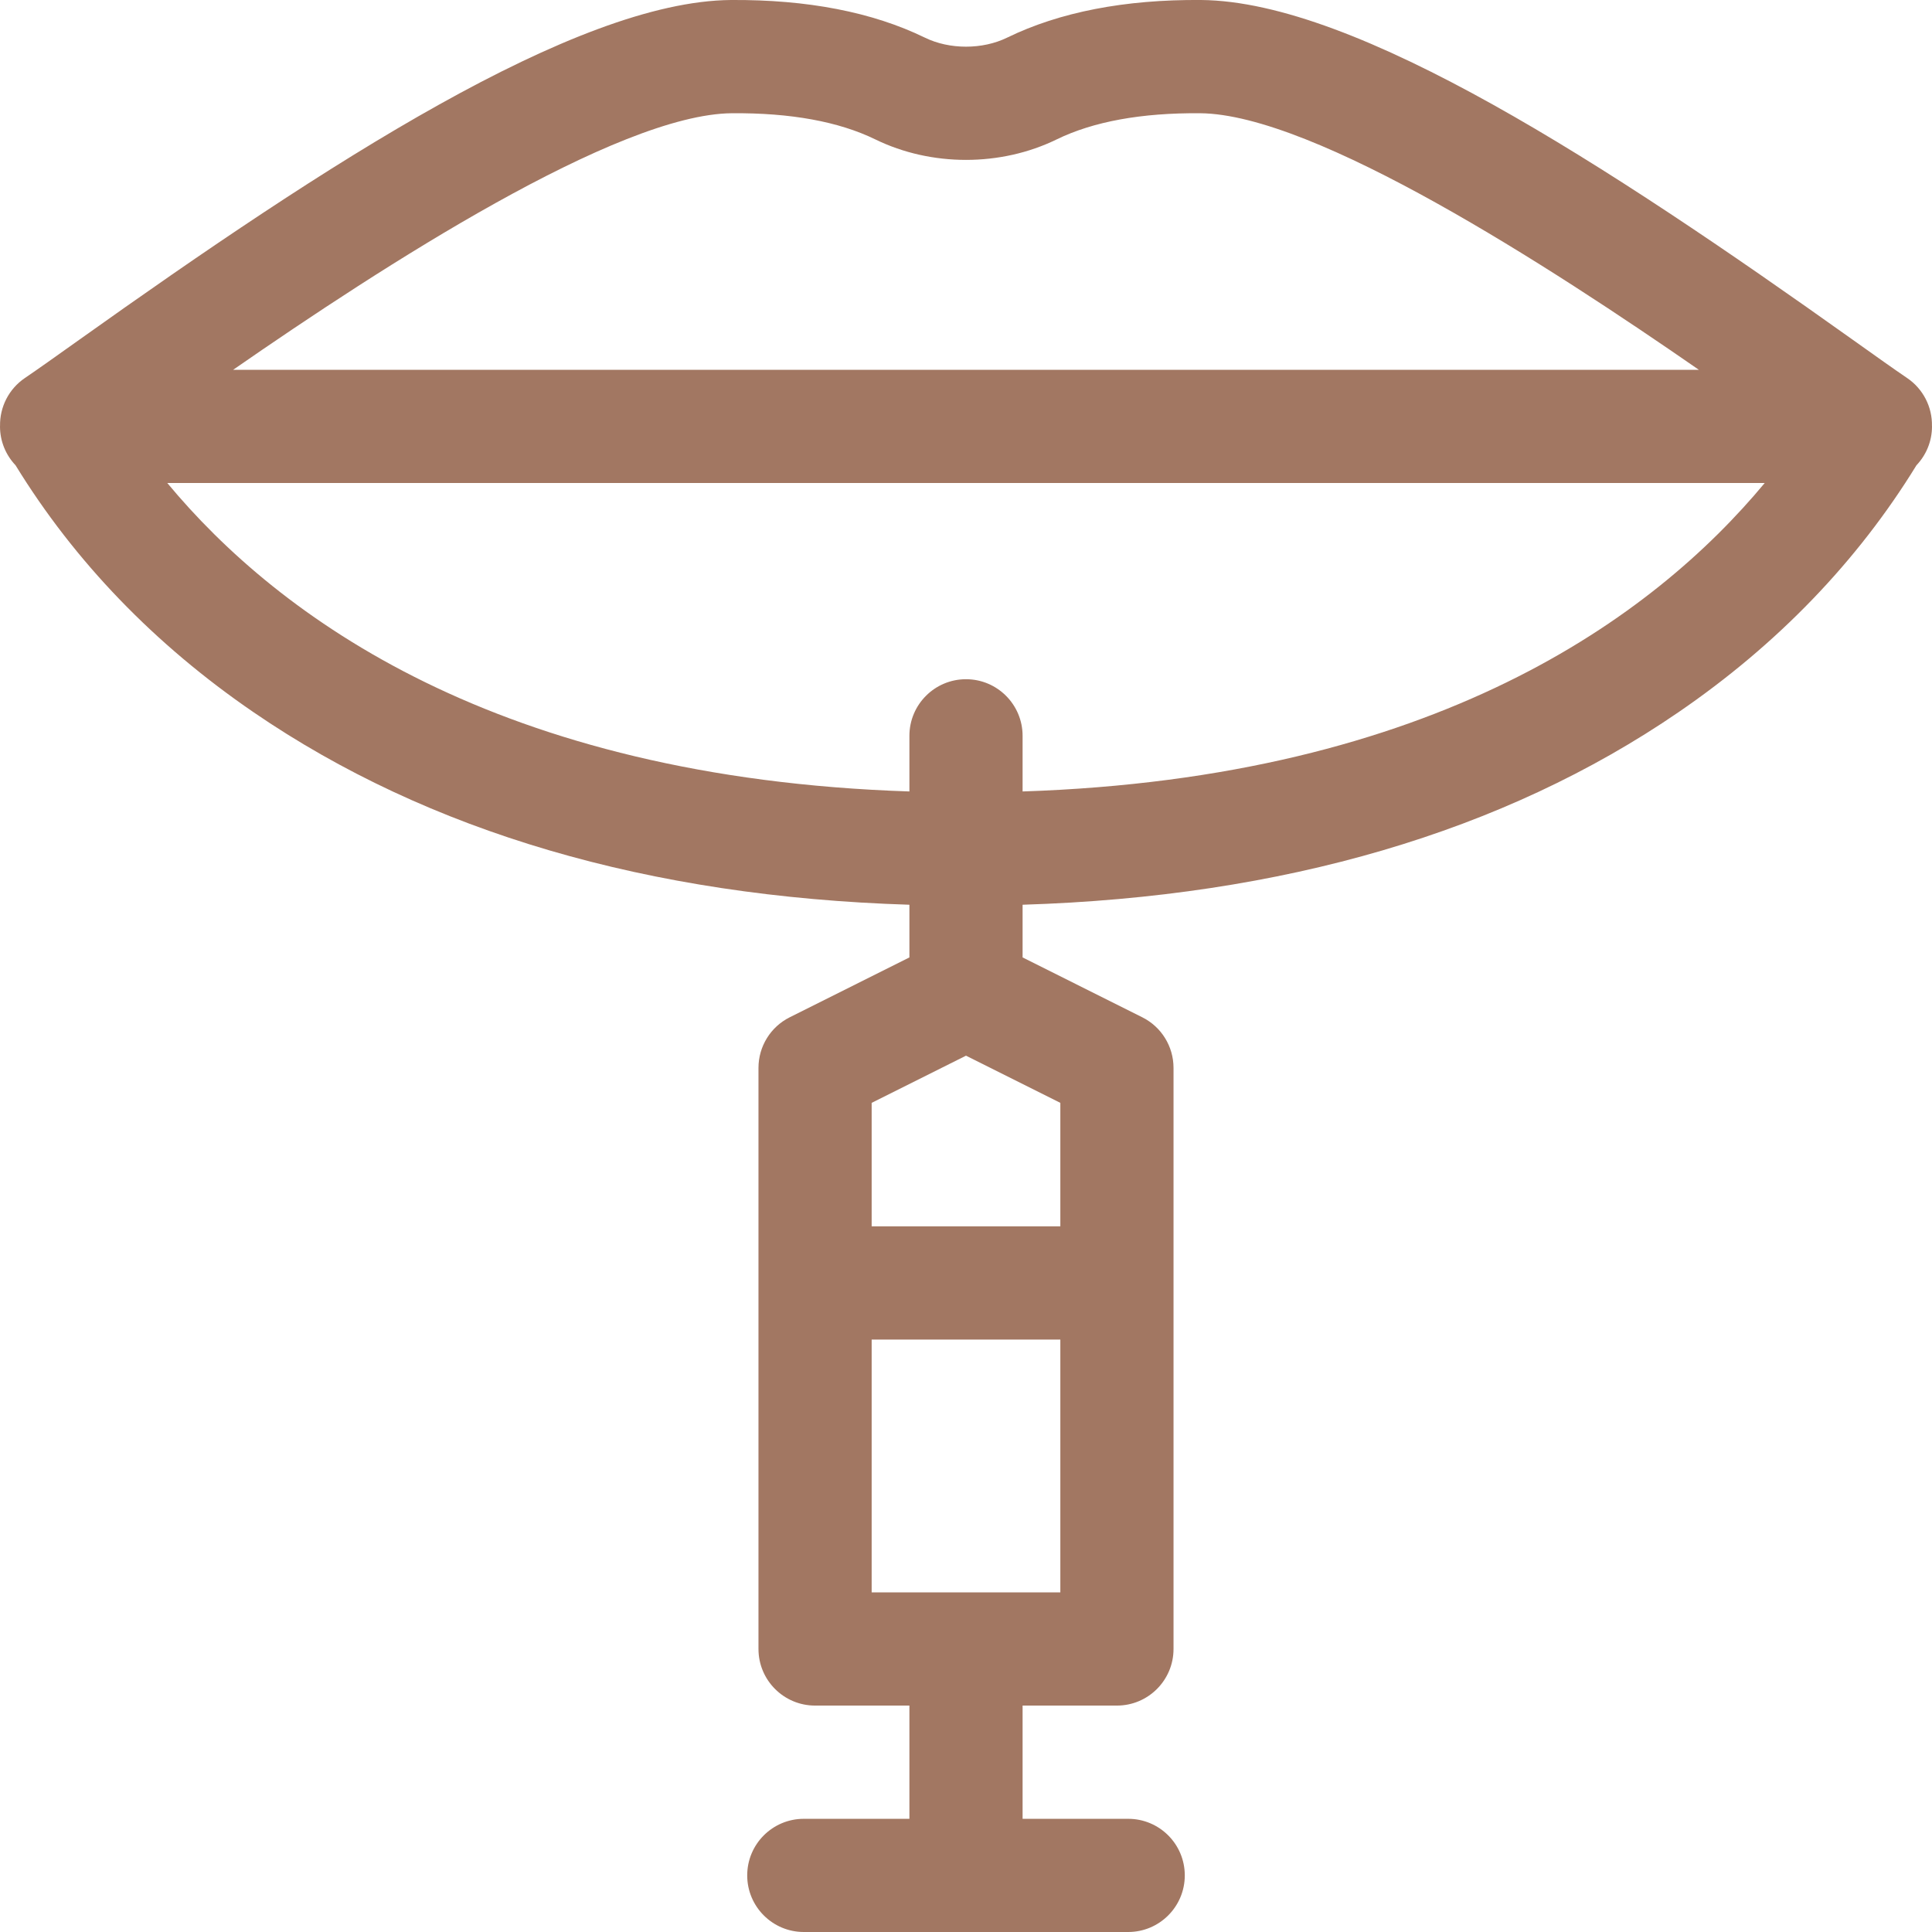 <svg width="41" height="41" viewBox="0 0 41 41" fill="none" xmlns="http://www.w3.org/2000/svg">
<path d="M41 9.049C41 9.045 40.999 9.042 40.999 9.039C41.007 8.637 40.812 8.253 40.473 8.023C40.201 7.839 39.81 7.56 39.315 7.208C34.083 3.481 28.787 0.028 25.488 0C23.872 -0.013 22.485 0.256 21.37 0.8C20.849 1.054 20.151 1.054 19.63 0.8C18.515 0.256 17.13 -0.011 15.511 0C12.213 0.028 6.917 3.481 1.685 7.208C1.19 7.56 0.799 7.839 0.527 8.023C0.188 8.253 -0.006 8.637 0.001 9.038C0.001 9.042 0 9.045 0 9.049C0 9.369 0.126 9.659 0.33 9.874C1.582 11.914 3.281 13.677 5.381 15.115C9.091 17.656 13.769 19.028 19.299 19.2V20.318L16.76 21.588C16.353 21.791 16.096 22.207 16.096 22.662V34.994C16.096 35.657 16.634 36.195 17.297 36.195H19.299V38.598H17.058C16.395 38.598 15.857 39.135 15.857 39.799C15.857 40.462 16.395 41 17.058 41H23.942C24.605 41 25.143 40.462 25.143 39.799C25.143 39.135 24.605 38.598 23.942 38.598H21.701V36.195H23.703C24.366 36.195 24.904 35.657 24.904 34.994V22.662C24.904 22.207 24.647 21.791 24.24 21.588L21.701 20.318V19.2C27.231 19.028 31.909 17.656 35.619 15.115C37.719 13.677 39.418 11.914 40.67 9.874C40.874 9.659 41 9.369 41 9.049ZM15.532 2.403C16.775 2.393 17.799 2.579 18.577 2.959C19.763 3.538 21.237 3.538 22.423 2.959C23.201 2.579 24.225 2.393 25.468 2.403C27.898 2.423 32.878 5.648 36.053 7.848H4.947C8.122 5.647 13.101 2.423 15.532 2.403C15.532 2.403 15.532 2.403 15.532 2.403ZM18.498 33.793V28.428H22.502V33.793H18.498ZM22.502 26.025H18.498V23.404L20.5 22.403L22.502 23.404V26.025ZM21.701 16.796V15.615C21.701 14.952 21.163 14.414 20.5 14.414C19.837 14.414 19.299 14.952 19.299 15.615V16.796C10.553 16.508 5.912 13.095 3.55 10.25H37.45C35.088 13.095 30.447 16.508 21.701 16.796Z" fill="#A27762"/>
</svg>